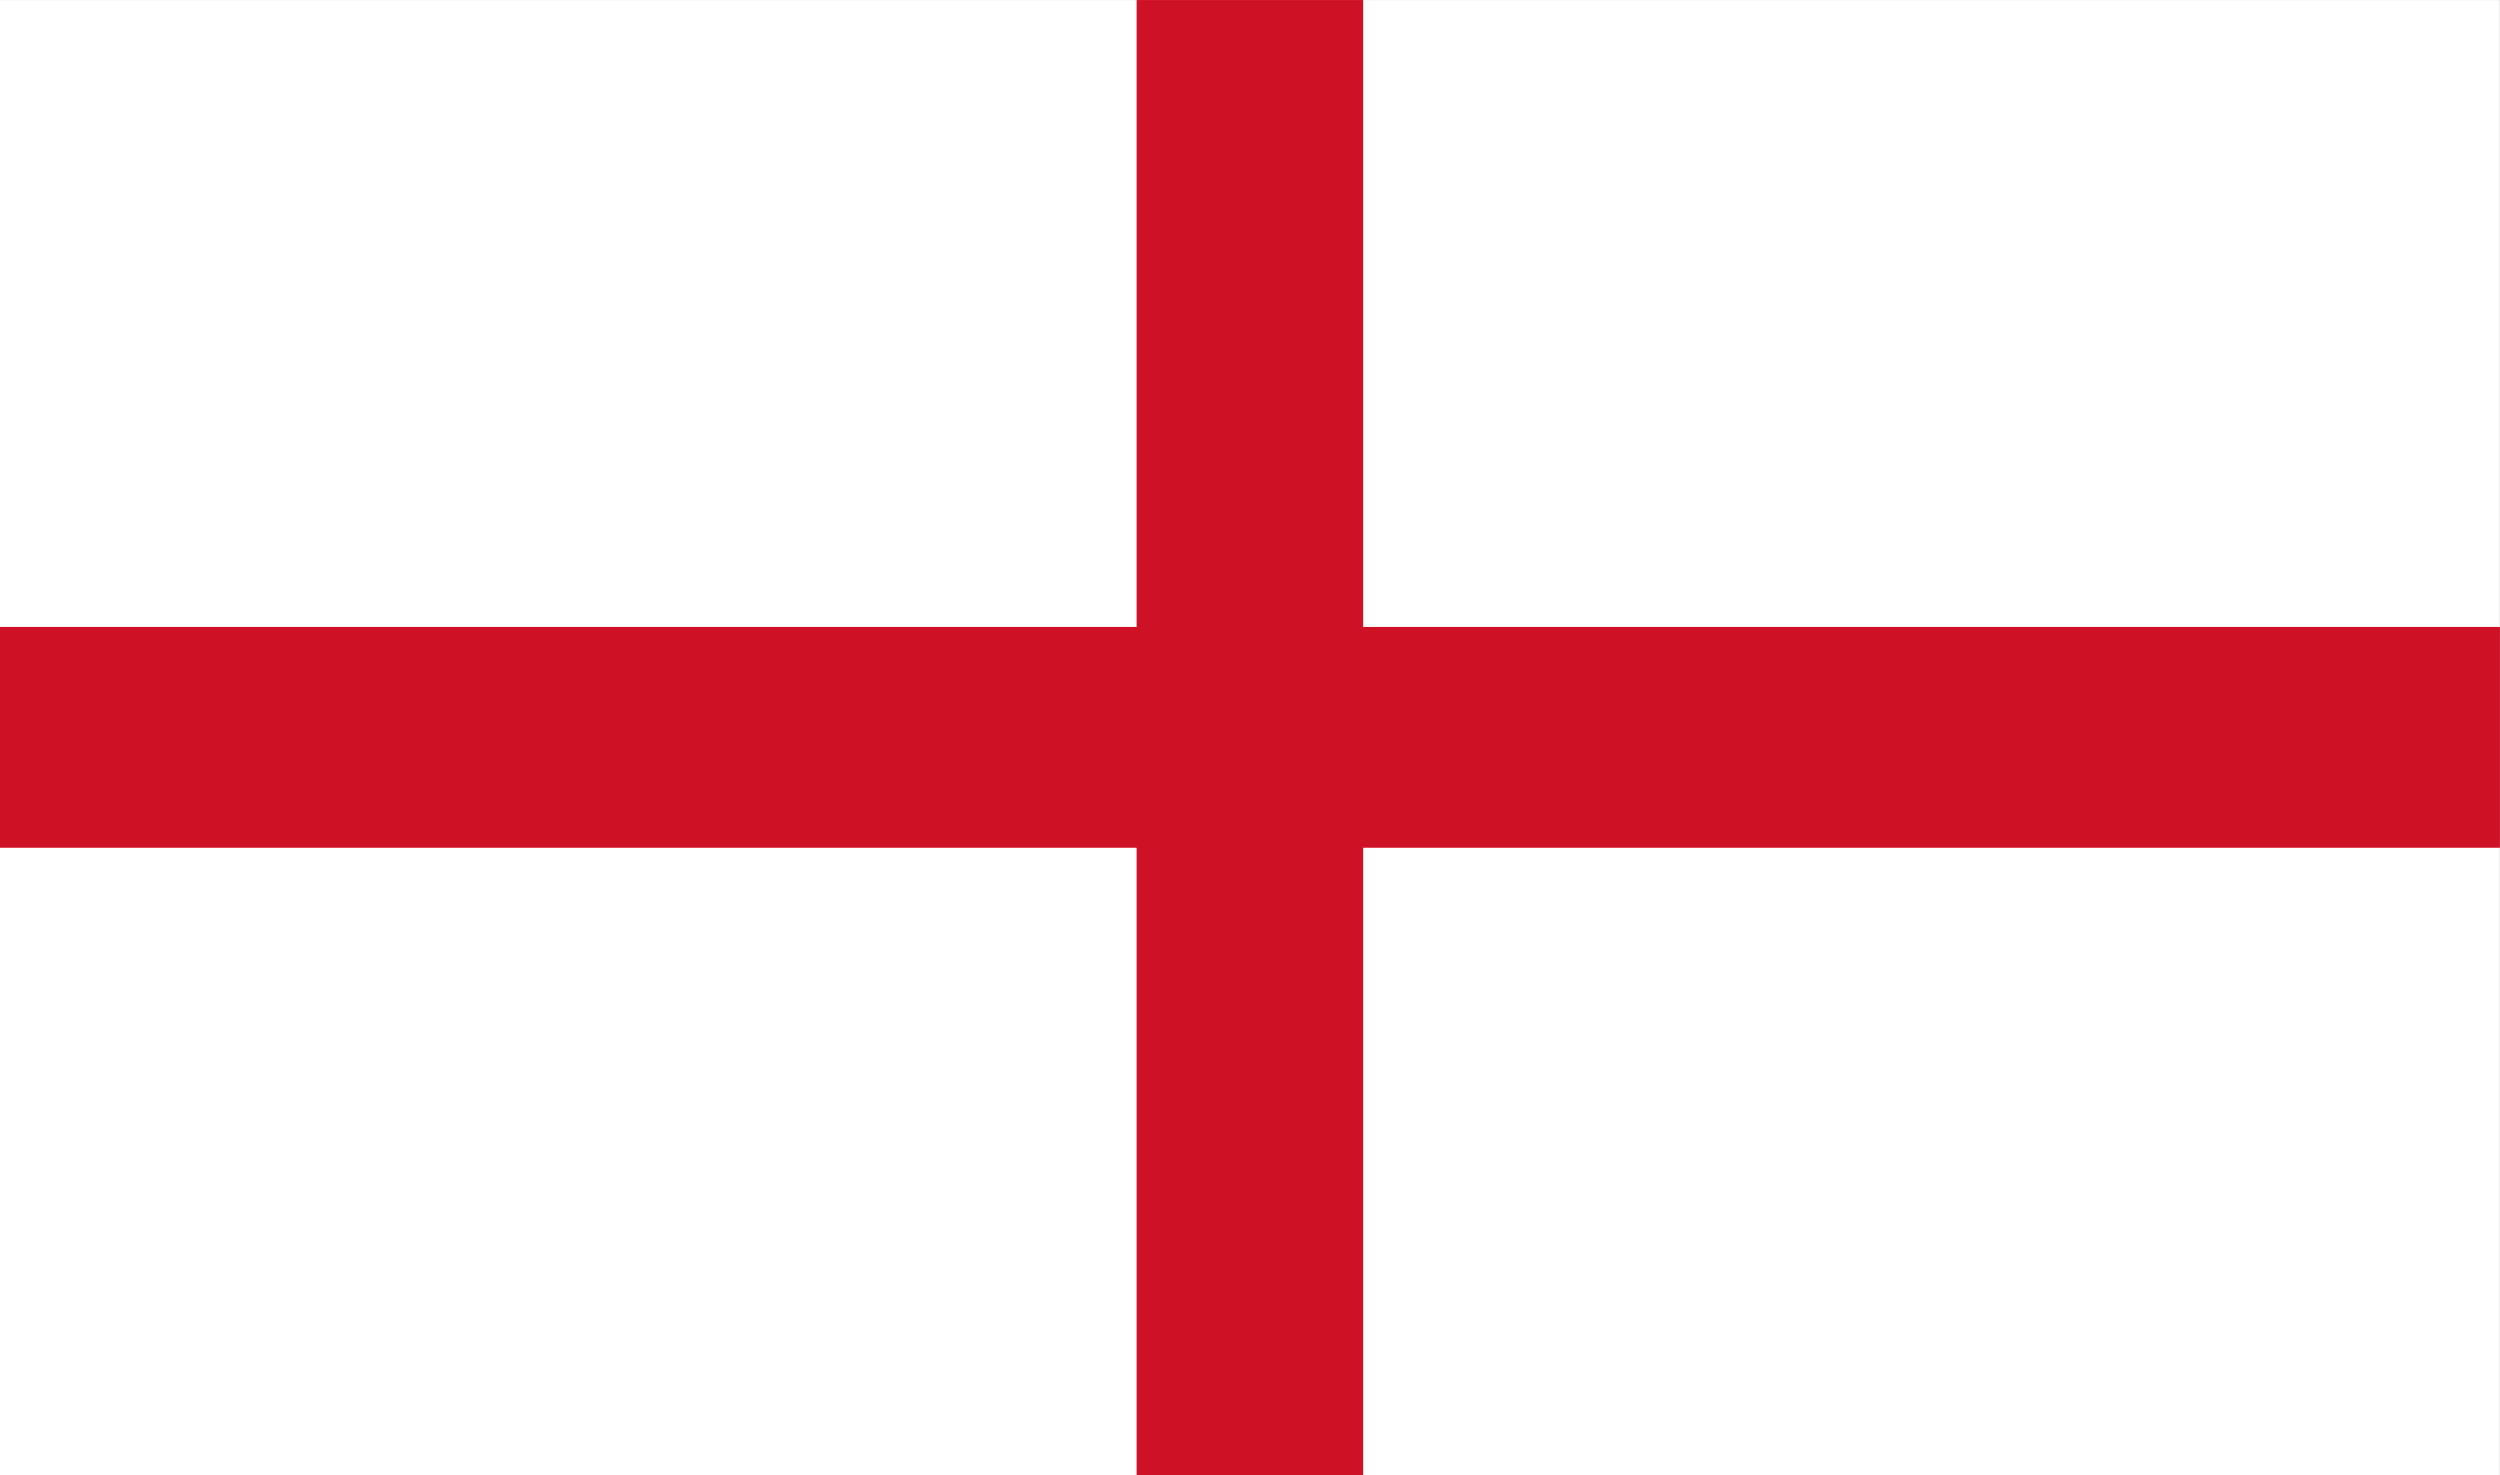 <?xml version="1.0" encoding="UTF-8" standalone="no"?>
<!-- Created with Inkscape (http://www.inkscape.org/) -->

<svg
   version="1.0"
   width="5249.712"
   height="3097.33"
   id="svg2"
   sodipodi:docname="Bandiera_Lombardia.svg"
   xml:space="preserve"
   inkscape:version="1.2 (dc2aedaf03, 2022-05-15)"
   xmlns:inkscape="http://www.inkscape.org/namespaces/inkscape"
   xmlns:sodipodi="http://sodipodi.sourceforge.net/DTD/sodipodi-0.dtd"
   xmlns="http://www.w3.org/2000/svg"
   xmlns:svg="http://www.w3.org/2000/svg"><rect width="100%" height="100%" fill="#333333" stroke="none"/><sodipodi:namedview
     id="namedview14015"
     pagecolor="#ffffff"
     bordercolor="#000000"
     borderopacity="0.25"
     inkscape:showpageshadow="2"
     inkscape:pageopacity="0.0"
     inkscape:pagecheckerboard="0"
     inkscape:deskcolor="#d1d1d1"
     showgrid="false"
     inkscape:zoom="0.056011653"
     inkscape:cx="-1294.3735"
     inkscape:cy="1776.4161"
     inkscape:window-width="1920"
     inkscape:window-height="1005"
     inkscape:window-x="-9"
     inkscape:window-y="-9"
     inkscape:window-maximized="1"
     inkscape:current-layer="svg2" /><defs
     id="defs4" /><g
     transform="matrix(26.249,0,0,26.249,15152.445,-5080.417)"
     id="layer1"><path
       d="m -577.268,193.55 h 200 v 118 h -200 z"
       id="rect2431"
       style="fill:#ffffff;fill-opacity:1;stroke:none;stroke-width:2;stroke-linecap:square;stroke-linejoin:miter;stroke-miterlimit:4;stroke-opacity:1" /><path
       d="m -486.33,193.55 v 50.152 h -90.938 v 17.664 h 90.938 v 50.184 h 18.125 v -50.184 h 90.938 v -17.664 h -90.938 v -50.152 z"
       id="rect2412"
       style="fill:#ce1125;fill-opacity:1;stroke:none;stroke-width:2;stroke-linecap:square;stroke-linejoin:miter;stroke-miterlimit:4;stroke-opacity:1" /></g></svg>
